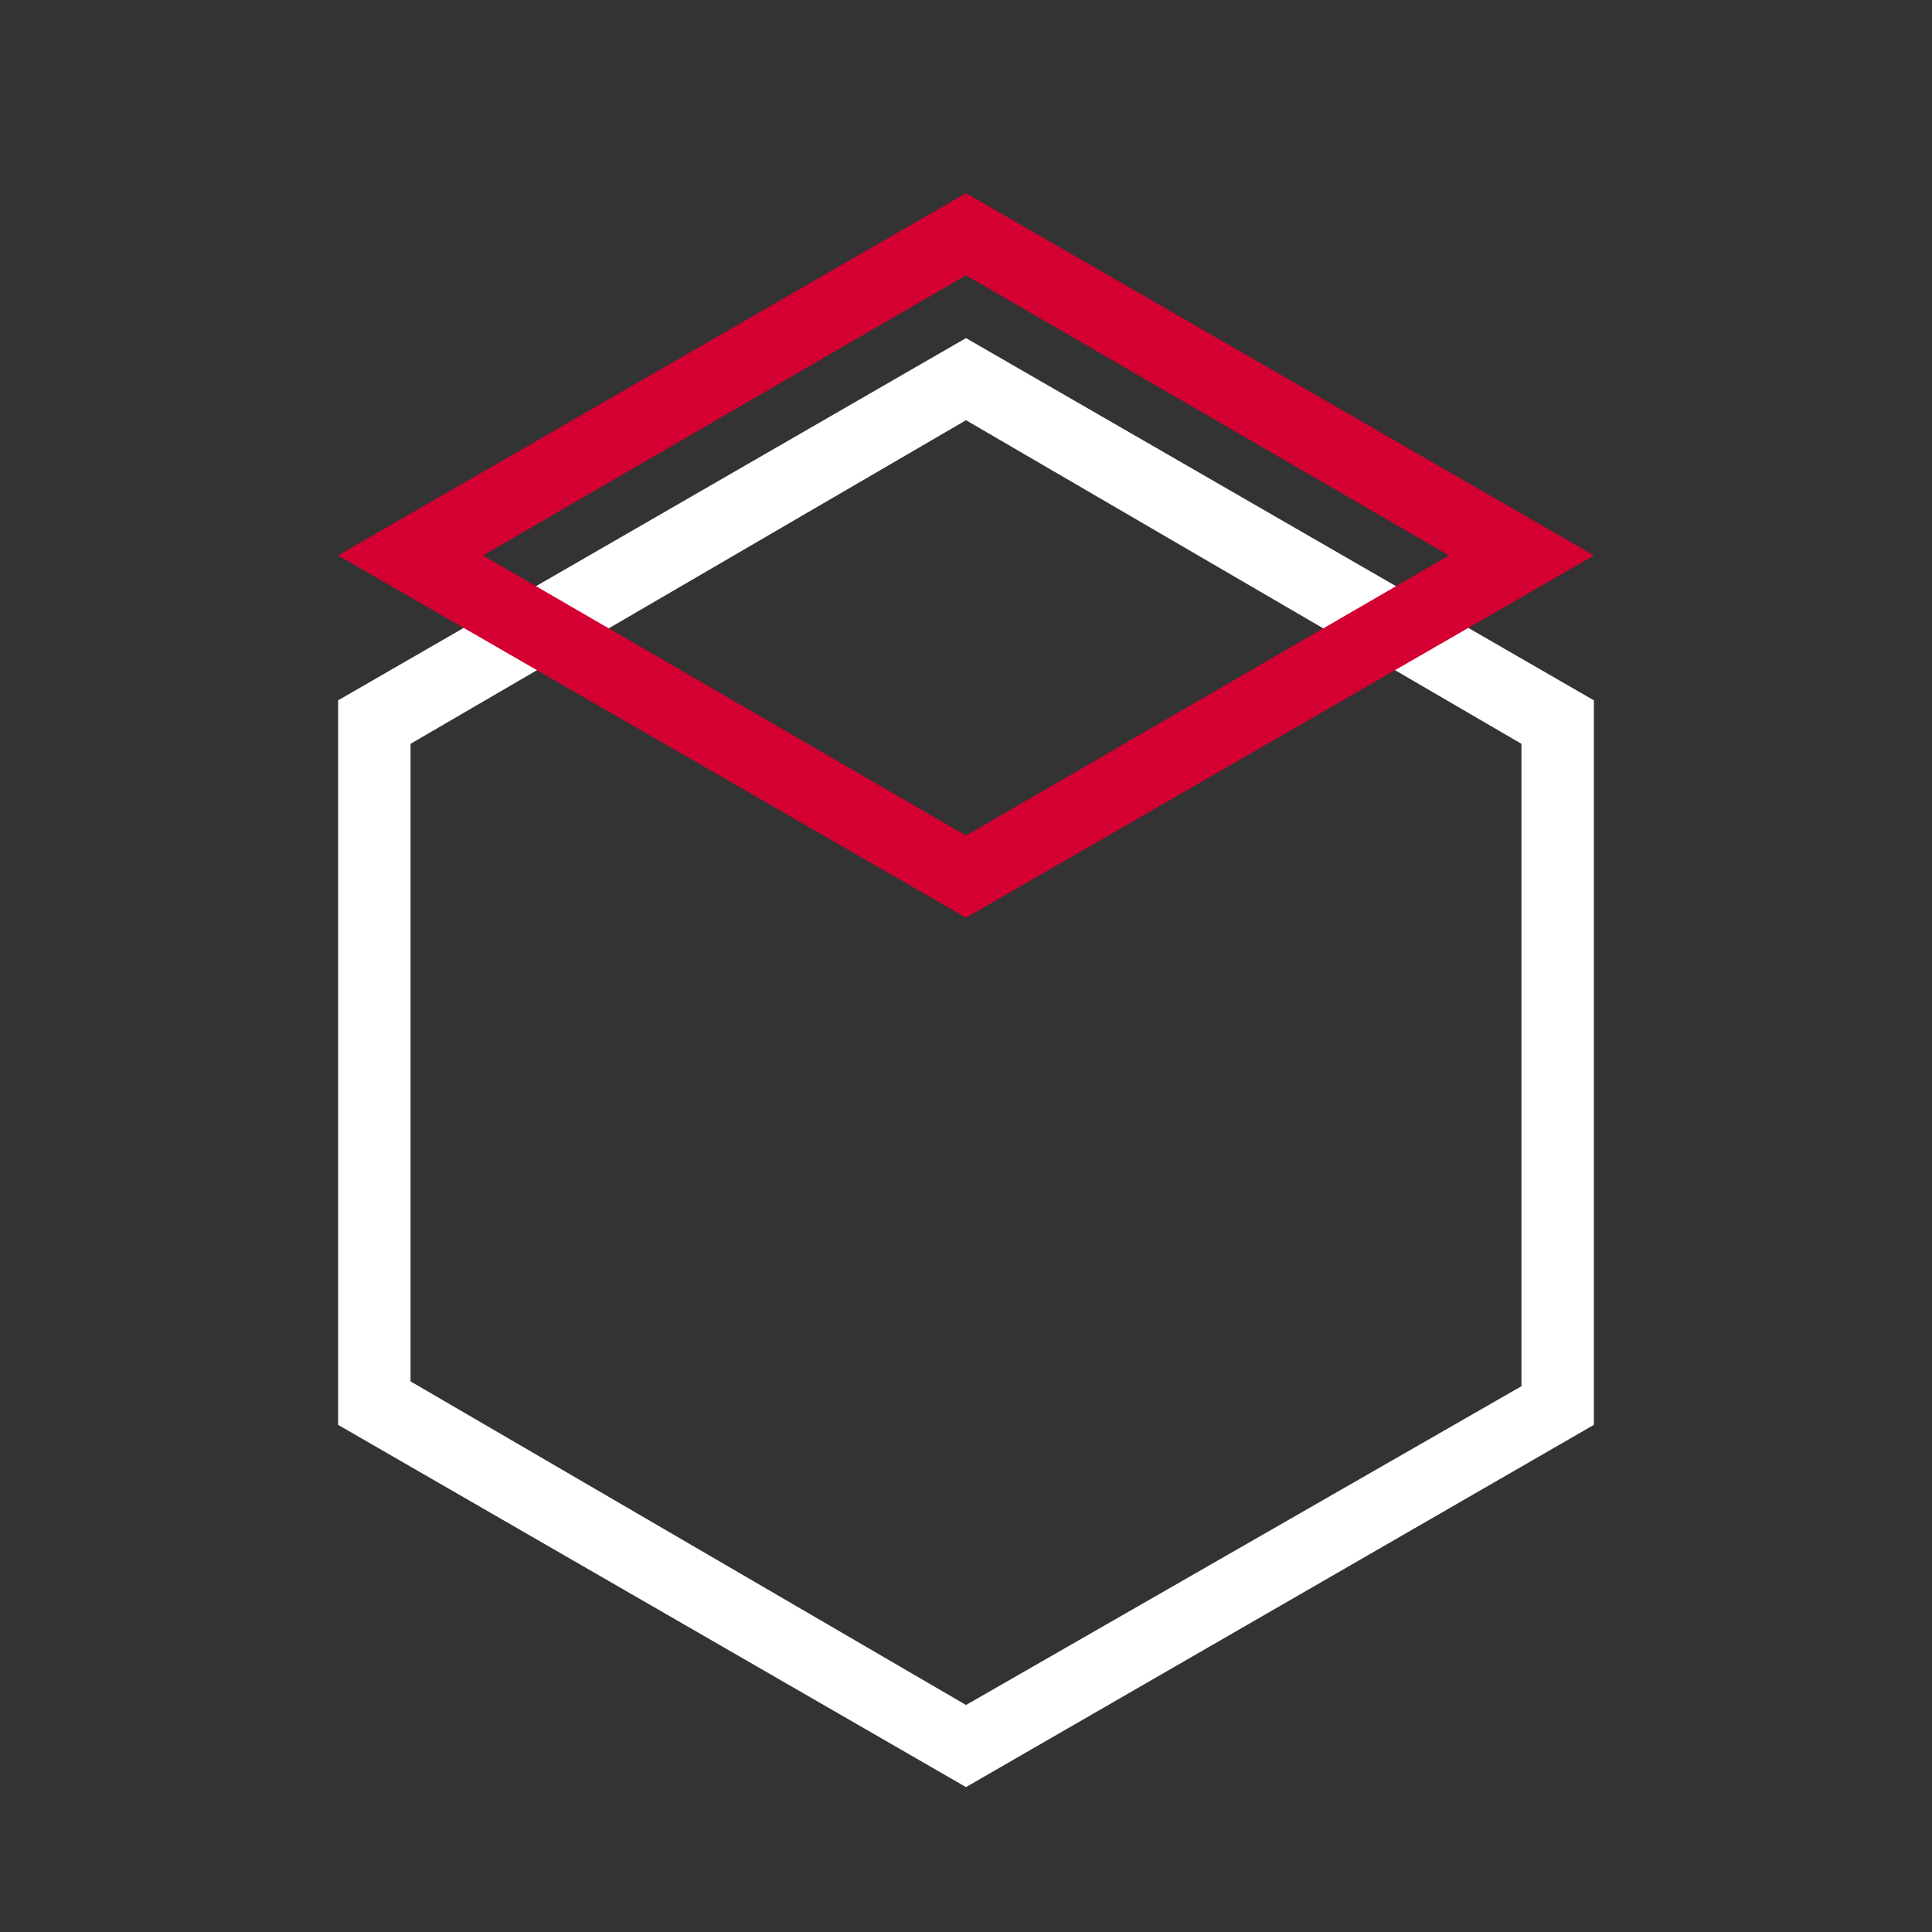 <?xml version="1.0" encoding="utf-8"?>
<!-- Generator: Adobe Illustrator 28.0.0, SVG Export Plug-In . SVG Version: 6.00 Build 0)  -->
<svg version="1.1" id="Layer_1" xmlns="http://www.w3.org/2000/svg" xmlns:xlink="http://www.w3.org/1999/xlink" x="0px" y="0px"
	 viewBox="0 0 40 40" style="enable-background:new 0 0 40 40;" xml:space="preserve">
<rect x="0" y="0" width="40" height="40" fill="#333333" stroke="none"/>
<style type="text/css">
	.st0{fill:#FFFFFF;}
	.st1{fill:#D50032;}
</style>
<g>
	<path class="st0" d="M20,37L7,29.5v-15L20,7l13,7.5v15L20,37z M8.5,28.6L20,35.3l11.5-6.6V15.4L20,8.7L8.5,15.4V28.6z"/>
	<path class="st1" d="M20,19L7,11.5L20,4l13,7.5L20,19z M10,11.5l10,5.8l10-5.8L20,5.7L10,11.5z"/>
</g>
</svg>
